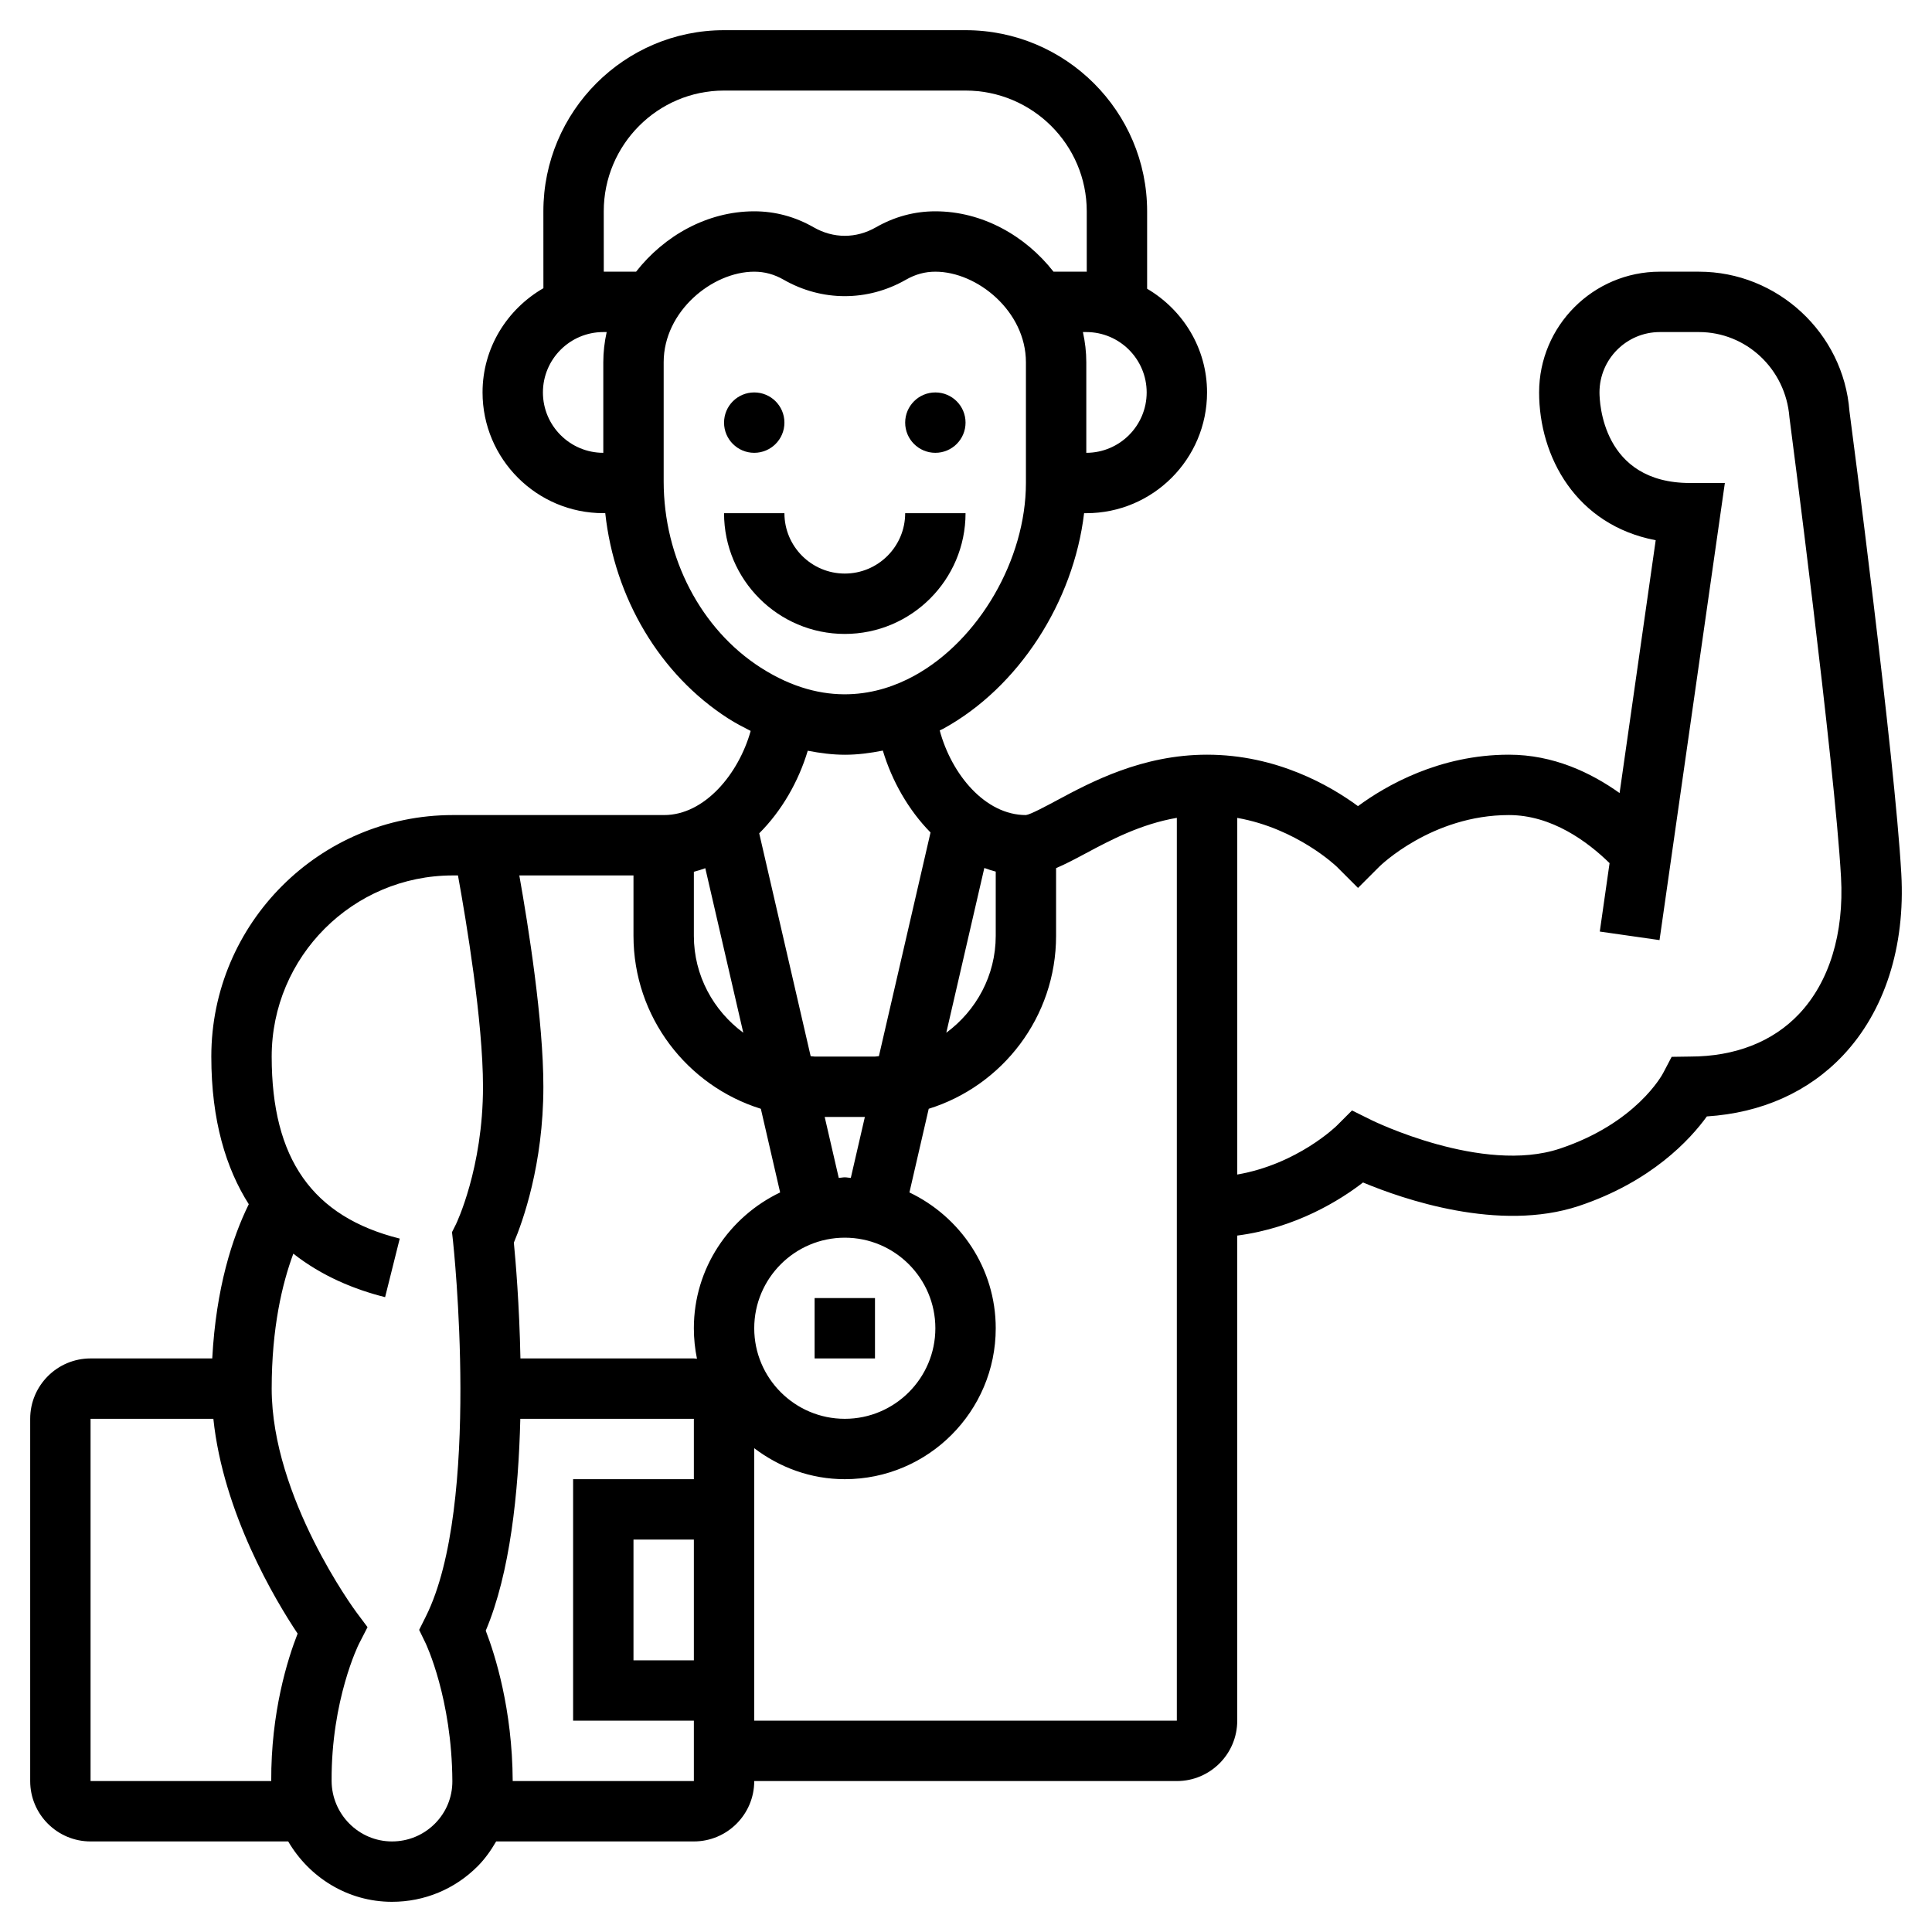 <svg id="_x33_0" enable-background="new 0 0 64 64" height="512" viewBox="0 0 64 64" width="512" xmlns="http://www.w3.org/2000/svg"><g><circle cx="24.985" cy="14" r="1"/><circle cx="30.985" cy="14" r="1"/><path d="m26.985 43h2v2h-2z"/><path d="m62.983 28.944c-.214-3.838-1.662-14.911-1.718-15.328-.198-2.588-2.388-4.616-4.984-4.616h-1.296c-2.206 0-4 1.794-4 4 0 2.124 1.217 4.391 3.862 4.896l-1.196 8.375c-.952-.679-2.197-1.271-3.666-1.271-2.302 0-4.076 1.023-5 1.704-.924-.68-2.698-1.704-5-1.704-2.153 0-3.85.909-4.972 1.511-.37.198-.876.47-1.028.489-1.353 0-2.464-1.35-2.856-2.804.038-.02.077-.033.114-.054 2.507-1.372 4.322-4.211 4.669-7.142h.073c2.206 0 4-1.794 4-4 0-1.468-.803-2.739-1.985-3.435v-2.565c0-3.309-2.698-6-6.015-6h-8c-3.3 0-5.985 2.691-5.985 6l.001 2.547c-1.199.692-2.016 1.972-2.016 3.452 0 2.206 1.794 4 4 4h.065c.305 2.803 1.804 5.348 4.076 6.803.244.156.493.285.741.411-.4 1.428-1.528 2.787-2.867 2.787h-7c-4.411 0-8 3.589-8 8 0 2.128.491 3.709 1.241 4.891-.545 1.108-1.085 2.774-1.21 5.109h-4.031c-1.103 0-2 .897-2 2v12c0 1.103.897 2 2 2h6.547c.696 1.19 1.97 2 3.438 2 1.074 0 2.083-.419 2.841-1.181.245-.247.44-.527.61-.819h6.549c1.103 0 2-.897 2-2h14c1.103 0 2-.897 2-2v-16.07c1.95-.253 3.423-1.183 4.167-1.759 1.32.552 4.506 1.657 7.15.778 2.402-.801 3.687-2.201 4.24-2.966 1.813-.117 3.363-.808 4.507-2.018 1.382-1.463 2.07-3.601 1.934-6.021zm-30.376-.191c.124.045.25.087.378.12v2.127c0 1.319-.65 2.482-1.638 3.211zm3.378-13.753v-3c0-.34-.04-.675-.112-1h.112c1.103 0 2 .897 2 2s-.897 2-2 2zm-12-12h8c2.214 0 4.015 1.794 4.015 4v2.002c-.005 0-.01-.002-.015-.002h-1.086c-.932-1.192-2.36-2-3.914-2-.692 0-1.354.178-1.969.53-.655.375-1.406.376-2.062 0-.615-.352-1.278-.53-1.969-.53-1.554 0-2.982.808-3.914 2h-1.07l-.001-2c0-2.206 1.788-4 3.985-4zm-6 10c0-1.103.897-2 2-2h.112c-.072.325-.112.66-.112 1v3c-1.103 0-2-.897-2-2zm4 2.948v-3.948c0-1.689 1.613-3 3-3 .343 0 .663.087.975.266 1.268.726 2.781.726 4.05 0 .312-.179.631-.266.975-.266 1.387 0 3 1.311 3 3v4c0 2.528-1.557 5.214-3.702 6.387-1.147.628-2.959 1.09-5.079-.268-1.986-1.272-3.219-3.637-3.219-6.171zm6.005 9.054c.42 0 .838-.055 1.255-.138.301 1.004.847 1.968 1.58 2.713l-1.71 7.409c-.044.002-.086.014-.13.014h-2c-.045 0-.086-.012-.131-.013l-1.704-7.382c.749-.748 1.304-1.722 1.608-2.736.41.079.821.133 1.232.133zm-5.005 29.998h-2v-4h2zm0-11c0 .346.036.684.103 1.01-.035-.001-.068-.01-.103-.01h-5.745c-.036-1.789-.16-3.244-.218-3.836.292-.692.978-2.591.978-5.164 0-2.185-.496-5.308-.797-7h3.782v2c0 2.689 1.777 4.97 4.219 5.73l.639 2.771c-1.684.806-2.858 2.512-2.858 4.499zm1.637-9.79c-.987-.729-1.637-1.891-1.637-3.21v-2.121c.129-.032.255-.075.379-.119zm3.363 6.79c1.654 0 3 1.346 3 3s-1.346 3-3 3-3-1.346-3-3 1.346-3 3-3zm.199-1.98c-.067-.003-.131-.02-.199-.02s-.132.017-.2.02l-.466-2.02h1.331zm-25.184 7.98h4.068c.326 3.117 2.044 5.997 2.791 7.115-.335.854-.885 2.606-.874 4.885h-5.985zm11.1 7.436c.009.018.871 1.828.885 4.569.002.528-.202 1.027-.577 1.404-.38.381-.885.591-1.423.591-1.097 0-1.995-.899-2-2.005-.014-2.691.896-4.521.904-4.537l.286-.556-.374-.501c-.029-.038-2.801-3.792-2.801-7.401 0-2.008.346-3.47.717-4.471.951.748 2.032 1.189 3.04 1.441l.485-1.94c-2.894-.724-4.242-2.64-4.242-6.03 0-3.309 2.691-6 6-6h.171c.275 1.514.829 4.834.829 7 0 2.701-.887 4.538-.895 4.553l-.132.264.033.293c.009.087.946 8.75-.901 12.442l-.22.44zm2.884 4.564c0-.002 0-.004 0-.005-.012-2.376-.584-4.176-.893-4.977.807-1.906 1.086-4.579 1.145-7.018h5.749v2h-4v8h4v2zm8.001-2v-9.026c.838.635 1.87 1.026 3 1.026 2.757 0 5-2.243 5-5 0-1.988-1.175-3.694-2.859-4.499l.639-2.771c2.442-.76 4.219-3.041 4.219-5.73v-2.242c.302-.128.619-.295.972-.484.835-.448 1.834-.976 3.028-1.182v29.908zm34.61-23.41c-.872.922-2.121 1.41-3.61 1.41l-.609.009-.281.535c-.035.068-.898 1.665-3.426 2.507-2.561.854-6.201-.928-6.237-.946l-.645-.32-.508.508c-.015.015-1.3 1.27-3.293 1.615v-11.814c1.975.349 3.28 1.601 3.293 1.613l.707.707.707-.707c.016-.017 1.736-1.707 4.292-1.707 1.425 0 2.613.887 3.334 1.592l-.324 2.267 1.979.283 2.164-15.142h-1.153c-2.916 0-3-2.693-3-3 0-1.103.897-2 2-2h1.296c1.558 0 2.872 1.217 2.996 2.823.015.114 1.499 11.469 1.709 15.232.105 1.866-.389 3.477-1.391 4.535z"/><path d="m31.985 17h-2c0 1.103-.897 2-2 2s-2-.897-2-2h-2c0 2.206 1.794 4 4 4s4-1.794 4-4z"/></g></svg>